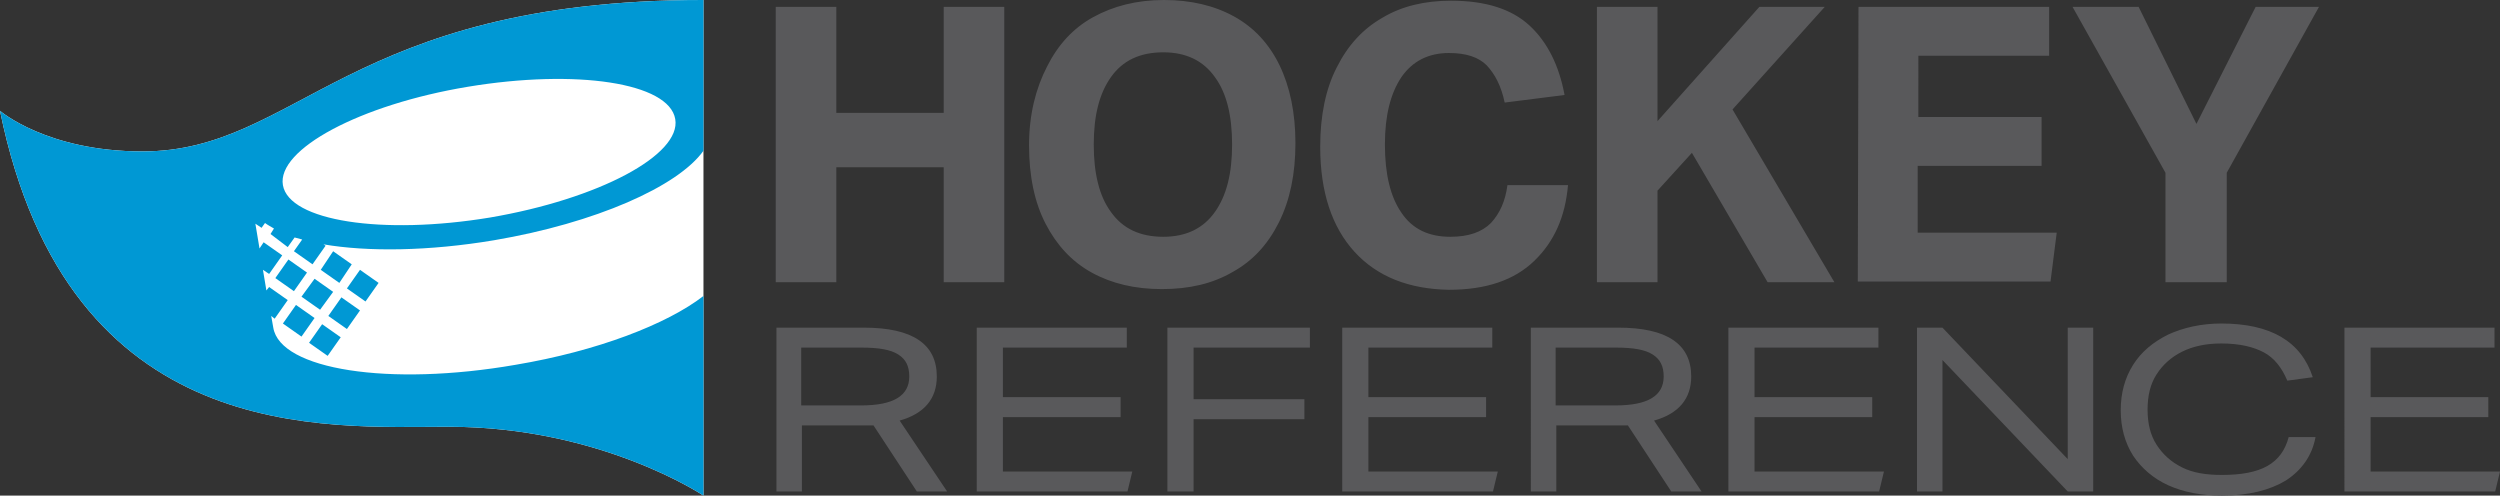 <svg version="1.1" id="Layer_1" xmlns="http://www.w3.org/2000/svg" x="0" y="0" viewBox="0 0 363.2 72" xml:space="preserve"><rect x="0" y="0" width="363.2" height="72" fill="#333333" stroke="none"/><style>.st0{fill:#59595b}</style><path class="st0" d="M112.7 47.6h12.8c7.1 0 10.6 2.4 10.6 7.1 0 3.2-1.8 5.4-5.4 6.4l6.9 10.3h-4.4l-6.3-9.6h-10.4v9.6h-3.7V47.6h-.1zm12.4 11.3c4.7 0 7-1.4 7-4.2 0-1.5-.5-2.5-1.6-3.2-1.1-.7-2.8-1-5.3-1h-8.8v8.4h8.7zM141.9 47.6h21.8v2.9h-18v7.2h17.1v2.9h-17.1v7.9h18.8l-.7 2.9h-21.9V47.6zM169.6 47.6h20.7v2.9h-16.9V58h16.1v2.9h-16.1v10.5h-3.8V47.6zM195 47.6h21.8v2.9h-18v7.2h17.1v2.9h-17.1v7.9h18.8l-.7 2.9H195V47.6zM222.3 47.6h12.8c7.1 0 10.6 2.4 10.6 7.1 0 3.2-1.8 5.4-5.4 6.4l6.9 10.3h-4.4l-6.3-9.6h-10.4v9.6h-3.7V47.6h-.1zm12.4 11.3c4.7 0 7-1.4 7-4.2 0-1.5-.5-2.5-1.6-3.2-1.1-.7-2.8-1-5.3-1H226v8.4h8.7zM251.1 47.6h21.8v2.9h-18v7.2H272v2.9h-17.1v7.9h18.8l-.7 2.9h-21.9V47.6zM278.5 47.6h3.7l18.2 19.1V47.6h3.7v23.8h-3.7l-18.2-19.1v19.1h-3.7V47.6zM336 54.8l-3.7.5c-.8-1.9-1.9-3.3-3.4-4.1-1.5-.8-3.5-1.3-6.2-1.3-2.2 0-4.1.4-5.7 1.2-1.6.8-2.8 1.9-3.7 3.3-.9 1.4-1.3 3.1-1.3 5.1 0 2 .4 3.7 1.3 5.1.9 1.4 2.1 2.5 3.7 3.3 1.6.8 3.5 1.1 5.8 1.1 2.8 0 5-.4 6.6-1.3 1.6-.9 2.6-2.3 3.1-4.2h3.9c-.5 2.7-2 4.8-4.3 6.3-2.3 1.4-5.4 2.2-9.3 2.2-3 0-5.6-.5-7.8-1.5s-3.9-2.5-5.1-4.3c-1.2-1.9-1.8-4.1-1.8-6.6s.6-4.7 1.8-6.6c1.2-1.9 2.9-3.3 5.1-4.4 2.2-1 4.8-1.6 7.7-1.6 7.2 0 11.6 2.6 13.3 7.8zM340.6 47.6h21.8v2.9h-18v7.2h17.1v2.9h-17.1v7.9h18.8l-.7 2.9h-21.9V47.6z"/><g><path class="st0" d="M112.7 1h8.8v15.4h15.6V1h8.8v40h-8.8V24.3h-15.6V41h-8.8V1zM152.1 9.7c1.6-3.2 3.8-5.6 6.7-7.2C161.7.9 165.1 0 169.1 0c3.9 0 7.3.8 10.2 2.4 2.9 1.6 5.1 4 6.6 7.1s2.3 6.9 2.3 11.3c0 4.5-.8 8.3-2.4 11.5-1.6 3.2-3.8 5.6-6.7 7.2-2.9 1.7-6.3 2.5-10.3 2.5-3.9 0-7.3-.8-10.2-2.4-2.9-1.6-5.1-4-6.7-7.1-1.6-3.1-2.4-6.9-2.4-11.4s1-8.3 2.6-11.4zM169 7.6c-3.4 0-5.9 1.2-7.6 3.6-1.7 2.4-2.5 5.6-2.5 9.8s.8 7.5 2.5 9.8c1.7 2.4 4.2 3.6 7.6 3.6 3.3 0 5.8-1.2 7.5-3.6 1.7-2.4 2.5-5.6 2.5-9.8s-.8-7.5-2.5-9.8c-1.7-2.4-4.2-3.6-7.5-3.6zM196.8 36.6c-3.3-3.6-5-8.7-5-15.3 0-4.5.8-8.4 2.4-11.5 1.6-3.2 3.8-5.6 6.6-7.2 2.8-1.7 6.2-2.5 10-2.5 5 0 8.8 1.2 11.4 3.6 2.6 2.4 4.3 5.8 5.1 10.1l-8.7 1.1c-.5-2.4-1.4-4.1-2.6-5.4-1.2-1.2-3-1.8-5.5-1.8-3 0-5.3 1.2-6.9 3.5-1.6 2.4-2.4 5.6-2.4 9.8 0 4.3.8 7.6 2.4 9.9 1.6 2.4 4 3.5 7.1 3.5 2.7 0 4.6-.7 5.9-2 1.3-1.4 2.1-3.2 2.4-5.5h8.8c-.4 4.6-2 8.2-4.9 11-2.9 2.8-7 4.2-12.4 4.2-5.8-.1-10.4-1.9-13.7-5.5zM232 1h8.8v16.6L255.6 1h9.5l-13.4 14.9L266.5 41h-9.7l-11-18.8-5 5.5V41H232V1zM270 1h27.7v7.1h-19V17h17.9v7.1h-18v9.7h20.2l-.9 7.1h-28L270 1zM301.1 1h9.6l8.4 17 8.6-17h9.2l-13.4 24.1V41h-8.9V25.1L301.1 1z"/></g><g><path d="M102.2 0v72s-14.9-10-37-10C47.4 62 10 65 0 16.1c0 0 6.8 5.9 20.7 5.9 22.5 0 29.9-22 81.5-22z" fill="#fff"/><path d="M45.7 40.5l2.7 1.9-1.9 2.6-2.7-1.9 1.9-2.6zm-5.7-.1l2.7 1.9 1.9-2.7-2.7-1.9-1.9 2.7zm11.1-2l-2.7-1.9-1.8 2.7 2.7 1.9 1.8-2.7zm51.1 4.6v29s-14.9-10-37-10C47.4 62 10 65 0 16.1c0 0 6.8 5.9 20.7 5.9 22.5 0 29.9-22 81.5-22v21.9c-3.7 5.2-15.7 10.5-30.4 13-9.5 1.6-18.4 1.7-24.8.6l.3.2-1.9 2.7-2.7-1.9 1.2-1.7c-.4-.1-.7-.2-1.1-.3l-1 1.4-2.5-1.9.5-.8c-.5-.3-.9-.5-1.3-.8l-.5.7-.9-.6.6 3.6.6-.9 2.7 1.9-1.9 2.7-.9-.6.5 3 .4-.5 2.7 1.9-1.9 2.7-.5-.4.3 1.7c1 6.1 16.8 8.6 35.2 5.4 11.9-2 22-5.9 27.3-10zM41.1 26.9c.9 5.2 14.4 7.3 30.1 4.7C87 28.9 99 22.5 98.1 17.3 97.2 12 83.7 10 68 12.6s-27.8 9.1-26.9 14.3zm11.2 18.2l-2.7-1.9-1.9 2.7 2.7 1.9 1.9-2.7zm2.7-4l-2.7-1.9-1.9 2.7 2.7 1.9 1.9-2.7zM49.5 49l-2.7-1.9-1.9 2.7 2.7 1.9 1.9-2.7zm-5.7-.1l1.9-2.7-2.7-1.9-1.9 2.7 2.7 1.9z" fill="#0098d4"/></g></svg>